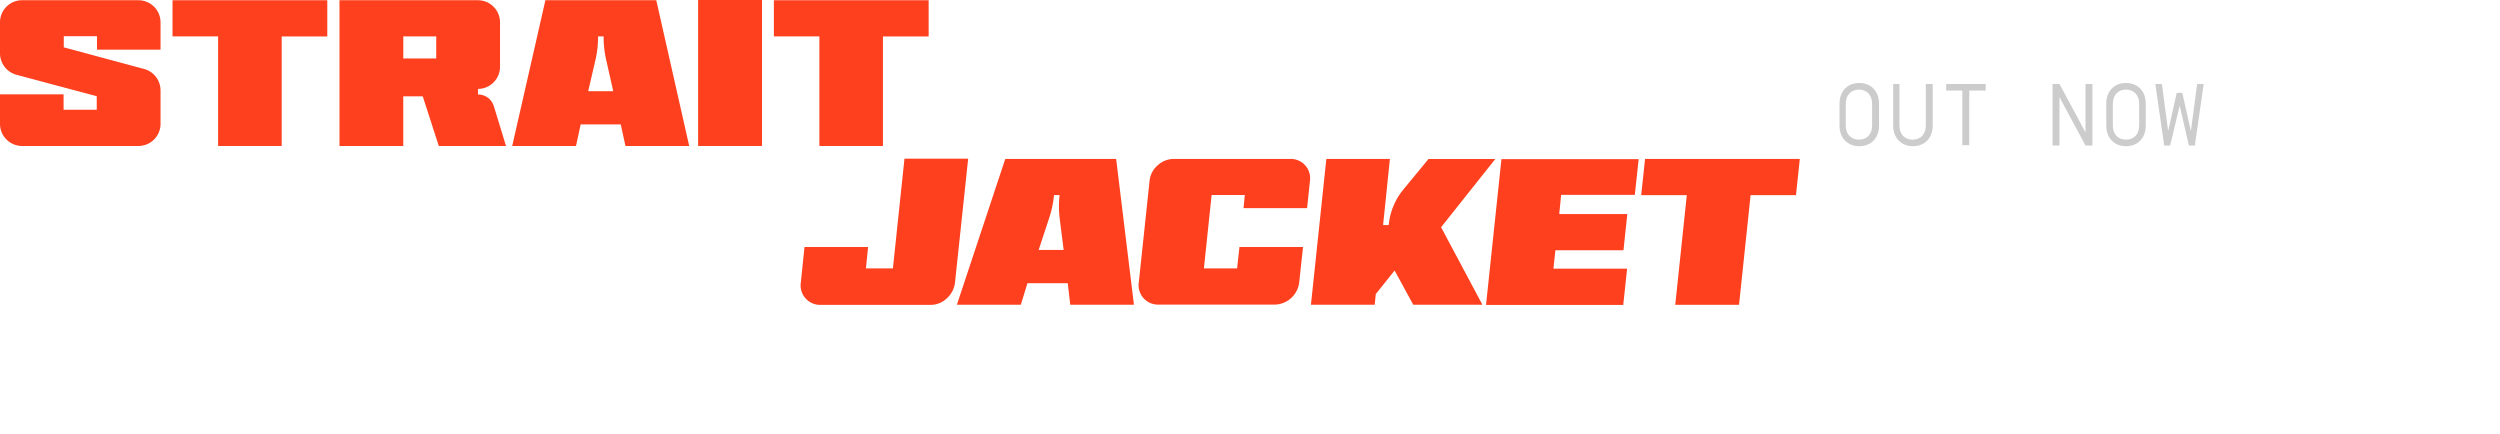 <svg xmlns="http://www.w3.org/2000/svg" viewBox="0 0 759.17 131.8">
<defs><style>.word .fill{fill:#fff;} .word .fill-1{fill:#fe401e;} .word .fill-2{fill:#cccccc;} </style></defs>

<g class="word word-1">
<path class="fill fill-1" d="M48.75,15.08H29.45V11H19.37v3.38l24.38,6.56a6.75,6.75,0,0,1,5,6.5V37.64a6.72,6.72,0,0,1-6.69,6.69H6.7A6.72,6.72,0,0,1,0,37.64v-9H19.31v4.68H29.38v-4.1L4.94,22.69A6.77,6.77,0,0,1,0,16.19V6.76A6.69,6.69,0,0,1,6.7.07H42.06a6.72,6.72,0,0,1,6.69,6.69Z"/>
<path class="fill fill-1" d="M52.39.07h47v11H85.54V44.33H66.23V11.05H52.39Z"/>
<path class="fill fill-1" d="M153.66,44.33H133.25l-4.88-15.08h-5.91V44.33H103.09V.07h42.06a6.72,6.72,0,0,1,6.69,6.69V20.35A6.72,6.72,0,0,1,145.15,27v1.69A5,5,0,0,1,150,32.37ZM132.47,17.75v-6.7h-10v6.7Z"/>
<path class="fill fill-1" d="M199.29.07l10,44.26H189.93l-1.43-6.56H176.34l-1.43,6.56H155.54L165.62.07ZM178.62,27.69h7.6l-2.08-9.23a31.42,31.42,0,0,1-.84-7.41h-1.69a30.91,30.91,0,0,1-.85,7.41Z"/>
<path class="fill fill-1" d="M231.4,44.33H212V0H231.4Z"/>
<path class="fill fill-1" d="M235,.07h47v11H268.12V44.33h-19.3V11.05H235Z"/>
</g>

<g class="word word-2">
<path class="fill fill-1" d="M274.66,48.19H294l-4,37.64a7.55,7.55,0,0,1-2.47,4.75,7.08,7.08,0,0,1-4.94,2H249.18a5.92,5.92,0,0,1-6-6.76L244.3,75h19.31l-.65,6.5h8.19Z"/>
<path class="fill fill-1" d="M338.94,48.26l5.4,44.27H325L324.25,86H312L310,92.53H290.58l14.69-44.27ZM315.41,75.89H323l-1.17-9.24a31.06,31.06,0,0,1-.07-7.41h-1.69a32.26,32.26,0,0,1-1.62,7.41Z"/>
<path class="fill fill-1" d="M396.92,63.21h-19.3l.39-4H367.93l-2.34,22.3h10.08l.71-6.5h19.31l-1.17,10.79a7.64,7.64,0,0,1-7.41,6.7h-35.3a5.89,5.89,0,0,1-6-6.7L349.08,55a7.13,7.13,0,0,1,2.4-4.74,7.33,7.33,0,0,1,4.94-2h35.37a5.87,5.87,0,0,1,6,6.69Z"/>
<path class="fill fill-1" d="M437.61,69l12.55,23.54h-21l-5.66-10.4-5.72,7.15-.32,3.25H398.09l4.68-44.27h19.3L420,68.35h1.7a20,20,0,0,1,4.67-11.06l7.41-9h20.29Z"/>
<path class="fill fill-1" d="M496.44,59.18H474.07L473.49,65h20.67L493,76H472.32l-.59,5.59H494.1l-1.17,11H451.26l4.68-44.27h41.67Z"/>
<path class="fill fill-1" d="M499.55,48.26h47l-1.17,11H531.6l-3.51,33.29H508.72l3.51-33.29H498.38Z"/>
</g>

<g class="word word-3">
	<path class="fill fill-2" d="M570.6,38.1c0,3.9-2.5,6.3-6,6.3s-6-2.4-6-6.3v-6.6c0-3.9,2.5-6.3,6-6.3s6,2.4,6,6.3V38.1z M568.5,31.5c0-2.8-1.8-4.3-4-4.3s-4,1.5-4,4.3v6.6c0,2.9,1.8,4.3,4,4.3s4-1.4,4-4.3V31.5z"/>
	<path class="fill fill-2" d="M574.7,25.5h2.1v12.6c0,2.9,1.8,4.3,4,4.3s4-1.4,4-4.3V25.5h2.1v12.6c0,3.9-2.5,6.3-6,6.3s-6-2.4-6-6.3V25.5z"/>
	<path class="fill fill-2" d="M591,27.5v-2h12v2h-5v16.6h-2.1V27.5H591z"/>
	<path class="fill fill-2" d="M635.4,44.2h-2.1l-7.9-14.7v14.7h-2.1V25.5h2.1l7.9,14.7V25.5h2.1V44.2z"/>
	<path class="fill fill-2" d="M651.6,38.1c0,3.9-2.5,6.3-6,6.3s-6-2.4-6-6.3v-6.6c0-3.9,2.5-6.3,6-6.3s6,2.4,6,6.3V38.1z M649.6,31.5c0-2.8-1.8-4.3-4-4.3s-4,1.5-4,4.3v6.6c0,2.9,1.8,4.3,4,4.3s4-1.4,4-4.3V31.5z"/>
	<path class="fill fill-2" d="M665.3,39.8l1.9-14.3h2l-2.7,18.7h-1.8l-2.8-12.1L659,44.2h-1.8l-2.7-18.7h2l1.9,14.3l2.6-11.6h1.7L665.3,39.8z"/>
</g>

<g class="word word-4">
<path class="fill fill-3" d="M223.32,118c.11-3.26.68-9.33,1.12-12.25H225c.34,2.86.73,9,.79,12.25Zm19.05,13.76c-1.35-15.84-4.44-29.94-7.53-38.43H215.18c-3.21,10-5.79,23.26-7.31,38.43h14.66c0-.79.06-2.64.06-2.64h3.93s.06,1.91.06,2.64Zm-48.32,0h13.09V93.37H193V103l-7.08-9.61H173.66V131.8h14.16V116l5.17,8.76Zm-21.57,0V119.61H160v-1.86h9.89V107.31H160v-1.86h12.47V93.37H145.29V131.8Zm-28.39-12.42H135v-26H120.33V131.8h23.76Z"/>
</g>

</svg>